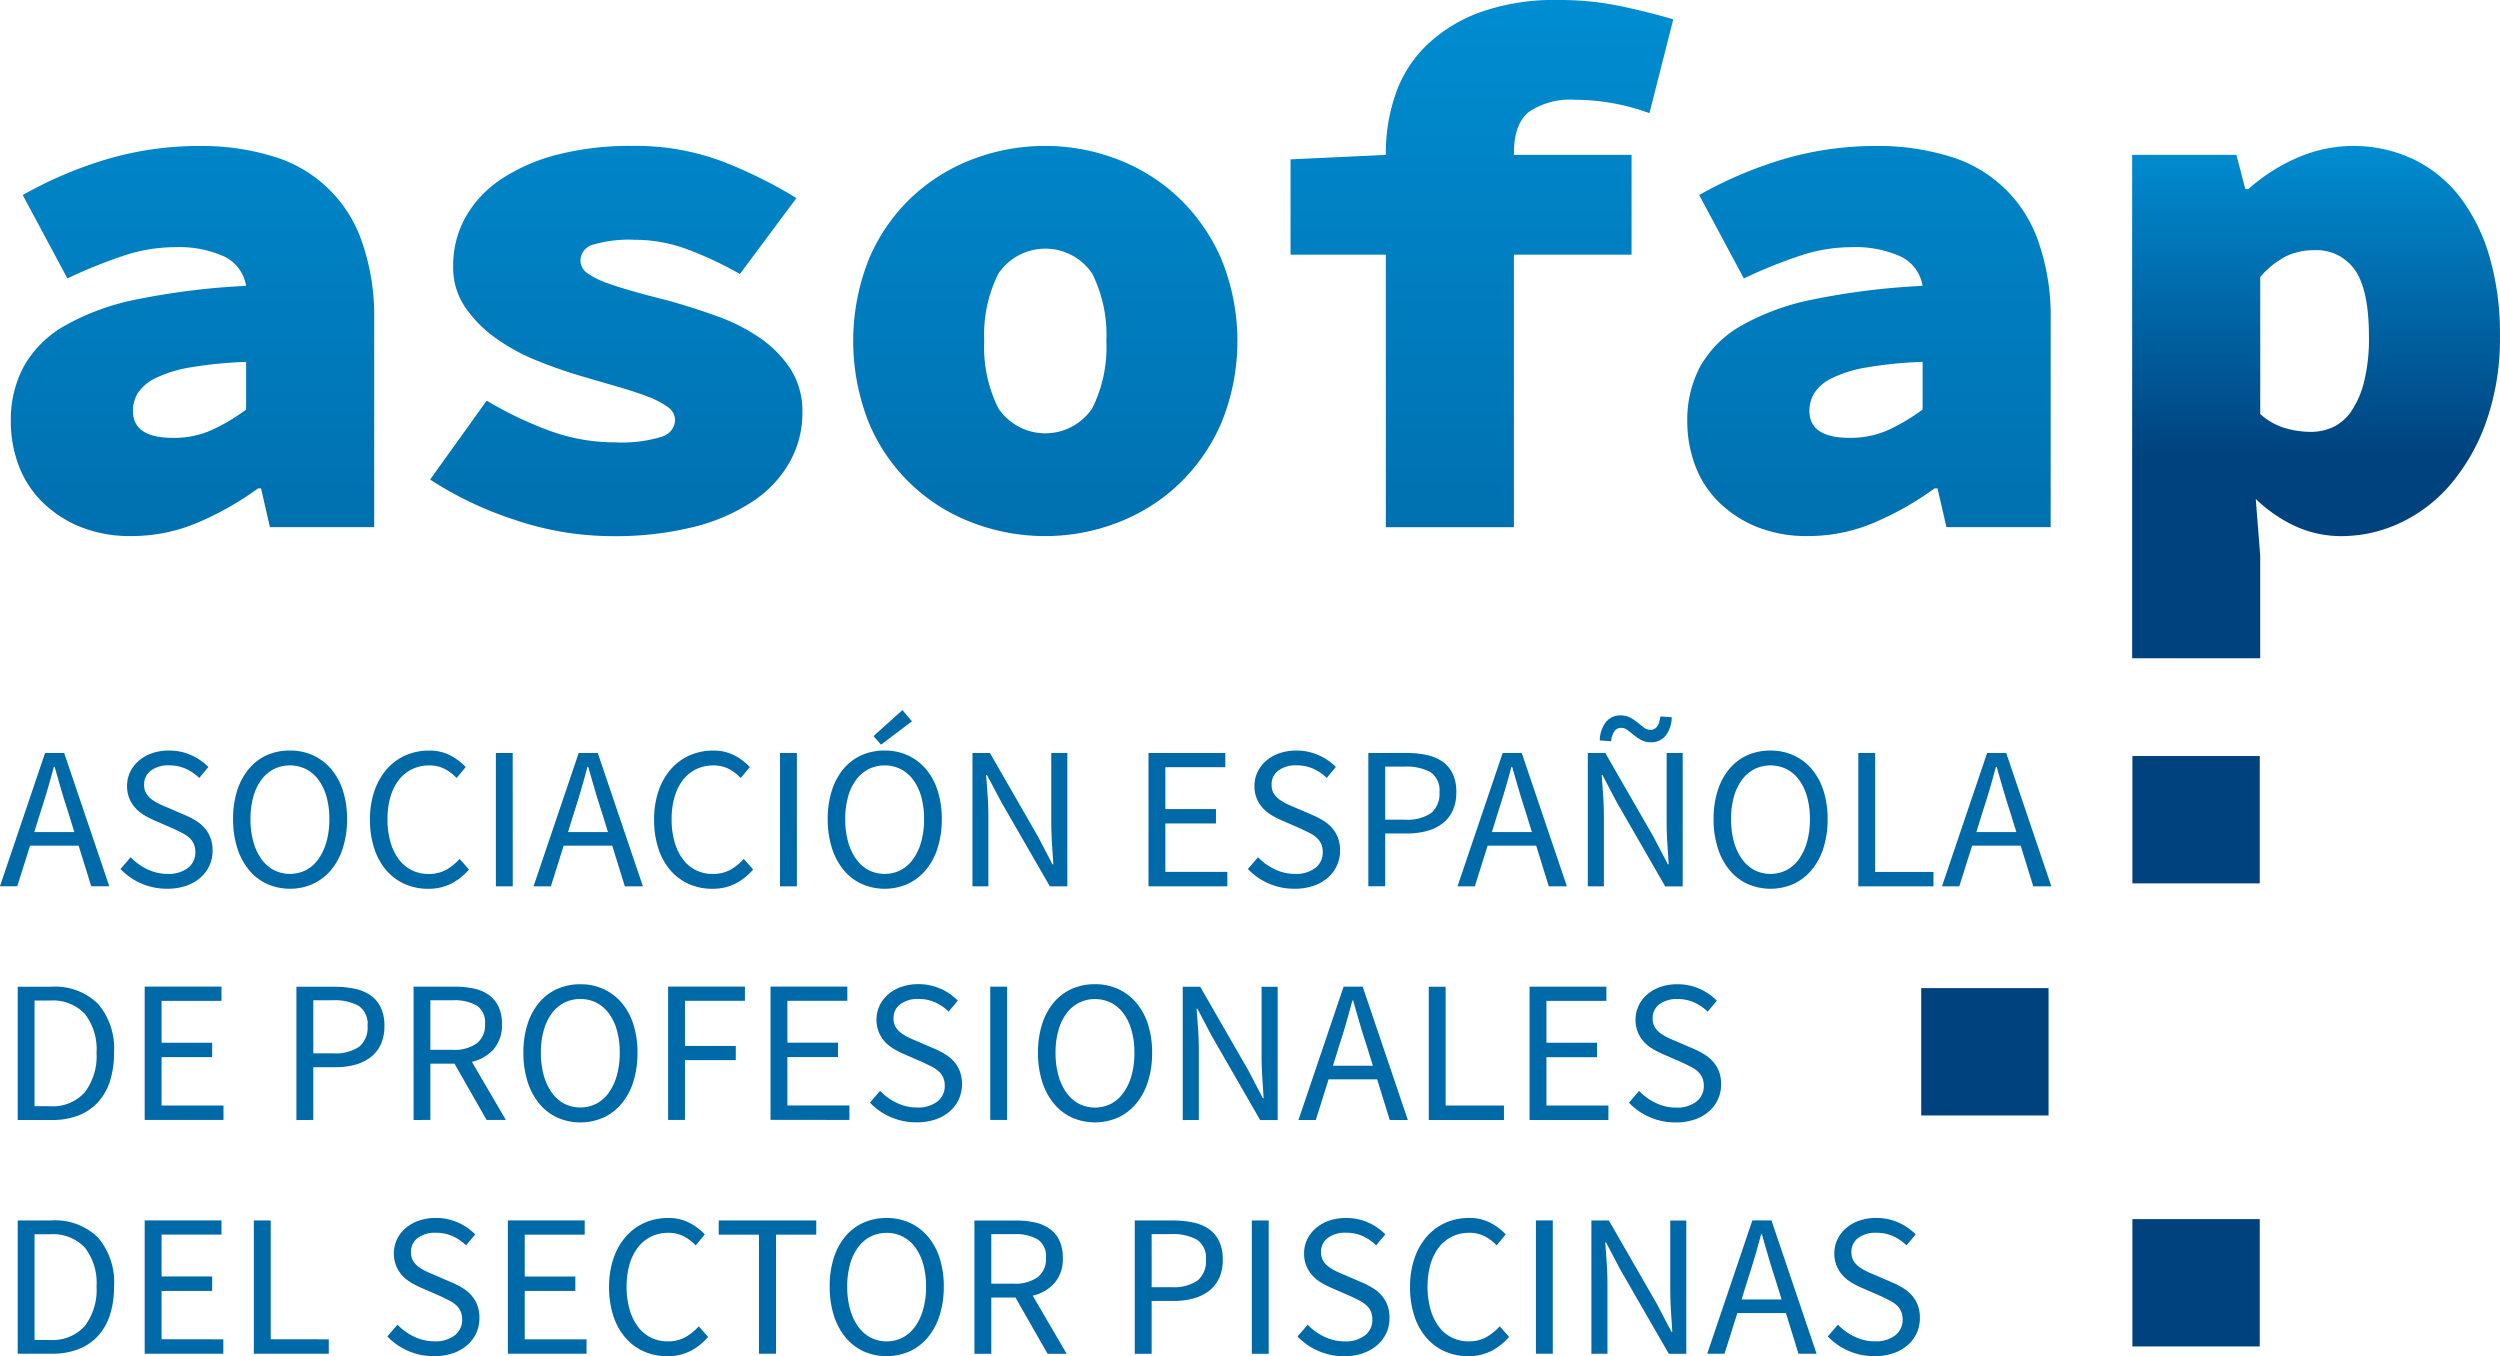 <svg xmlns="http://www.w3.org/2000/svg" xmlns:xlink="http://www.w3.org/1999/xlink" width="238.177" height="129.205" viewBox="0 0 238.177 129.205"><defs><style>.a{fill:url(#a);}.b{fill:#0069a8;}.c{fill:none;}.d{fill:#00427e;}.e{fill:url(#b);}</style><linearGradient id="a" x1="0.5" y1="1.228" x2="0.5" gradientUnits="objectBoundingBox"><stop offset="0" stop-color="#0069a8"></stop><stop offset="1" stop-color="#008dd1"></stop></linearGradient><linearGradient id="b" x1="0.5" y1="1" x2="0.5" gradientUnits="objectBoundingBox"><stop offset="0" stop-color="#00427e"></stop><stop offset="0.39" stop-color="#00427e"></stop><stop offset="1" stop-color="#008dd1"></stop></linearGradient></defs><g transform="translate(-280 -151)"><g transform="translate(281.03 151)"><path class="a" d="M144.447,112.052a3.288,3.288,0,0,1,.46-1.7,4.1,4.1,0,0,1,1.669-1.419,11.766,11.766,0,0,1,3.3-1.028,40.084,40.084,0,0,1,5.356-.533v4.54a18.252,18.252,0,0,1-3.121,1.88,8.728,8.728,0,0,1-3.829.818q-3.833,0-3.831-2.556M142.176,88a38.776,38.776,0,0,0-8.228,3.476l4.257,7.946a46.063,46.063,0,0,1,5.567-2.235,15.53,15.53,0,0,1,4.648-.744,10.5,10.5,0,0,1,4.717.885,3.763,3.763,0,0,1,2.092,2.8,68.822,68.822,0,0,0-10.356,1.279,22.932,22.932,0,0,0-6.917,2.517,10.345,10.345,0,0,0-3.9,3.867,10.767,10.767,0,0,0-1.242,5.25,11.852,11.852,0,0,0,.744,4.186,9.678,9.678,0,0,0,2.235,3.474,11.077,11.077,0,0,0,3.619,2.377,12.628,12.628,0,0,0,4.894.886,15.985,15.985,0,0,0,6.384-1.312,29.155,29.155,0,0,0,5.677-3.228h.285l.849,3.688h9.932V103.4a21.519,21.519,0,0,0-1.171-7.482,12.755,12.755,0,0,0-8.582-8.159,23.072,23.072,0,0,0-6.847-.957A31.142,31.142,0,0,0,142.176,88m42.782-.391a17.578,17.578,0,0,0-5.355,2.307,10.624,10.624,0,0,0-3.439,3.617,9.445,9.445,0,0,0-1.207,4.753,6.694,6.694,0,0,0,1.135,3.865A11.818,11.818,0,0,0,179,105.1a18.654,18.654,0,0,0,3.973,2.164,46.058,46.058,0,0,0,4.4,1.525l3.3.96q1.6.46,2.8.921a7.983,7.983,0,0,1,1.913.992,1.536,1.536,0,0,1,.712,1.242,1.727,1.727,0,0,1-1.277,1.6,12.954,12.954,0,0,1-4.471.531,18,18,0,0,1-6.1-1.064,35.35,35.35,0,0,1-6.1-2.908l-5.39,7.519a33.874,33.874,0,0,0,8.052,3.832,28.938,28.938,0,0,0,9.257,1.559,30.957,30.957,0,0,0,7.838-.886,17.9,17.9,0,0,0,5.677-2.483,10.89,10.89,0,0,0,3.475-3.761,9.6,9.6,0,0,0,1.17-4.646,7.444,7.444,0,0,0-1.134-4.15,10.708,10.708,0,0,0-2.944-2.979,17.868,17.868,0,0,0-4.08-2.058q-2.272-.817-4.54-1.454-1.7-.427-3.227-.852t-2.7-.852a7.447,7.447,0,0,1-1.844-.921,1.463,1.463,0,0,1-.675-1.207,1.591,1.591,0,0,1,1.207-1.525,12.187,12.187,0,0,1,3.971-.461,14.39,14.39,0,0,1,5.038.923A33.979,33.979,0,0,1,202.27,99l5.39-7.234a44.654,44.654,0,0,0-6.74-3.371,23.473,23.473,0,0,0-8.938-1.6,27.87,27.87,0,0,0-7.024.815M226.9,111.8a13.019,13.019,0,0,1-1.348-6.42,13.044,13.044,0,0,1,1.348-6.421,5.395,5.395,0,0,1,8.94,0,13.064,13.064,0,0,1,1.346,6.421,13.038,13.038,0,0,1-1.346,6.42,5.392,5.392,0,0,1-8.94,0m-2.376-23.765a17.644,17.644,0,0,0-5.851,3.619,17.425,17.425,0,0,0-4.079,5.853,21.083,21.083,0,0,0,0,15.749,17.279,17.279,0,0,0,9.931,9.469,19.306,19.306,0,0,0,6.845,1.242,19.113,19.113,0,0,0,6.776-1.242,17.575,17.575,0,0,0,5.851-3.617,17.905,17.905,0,0,0,4.115-5.851,20.641,20.641,0,0,0,0-15.749,17.913,17.913,0,0,0-4.115-5.853,17.661,17.661,0,0,0-5.851-3.619,19.129,19.129,0,0,0-6.776-1.24,19.322,19.322,0,0,0-6.845,1.24m79.644,24.013a3.3,3.3,0,0,1,.46-1.7,4.1,4.1,0,0,1,1.667-1.419,11.778,11.778,0,0,1,3.3-1.028,40.024,40.024,0,0,1,5.356-.533v4.54a18.309,18.309,0,0,1-3.121,1.88,8.746,8.746,0,0,1-3.832.818q-3.828,0-3.829-2.556M301.894,88a38.677,38.677,0,0,0-8.228,3.476l4.255,7.946a46.025,46.025,0,0,1,5.569-2.235,15.51,15.51,0,0,1,4.646-.744,10.511,10.511,0,0,1,4.719.885,3.768,3.768,0,0,1,2.092,2.8,68.807,68.807,0,0,0-10.357,1.279,22.932,22.932,0,0,0-6.917,2.517,10.359,10.359,0,0,0-3.9,3.867,10.757,10.757,0,0,0-1.24,5.25,11.835,11.835,0,0,0,.744,4.186,9.622,9.622,0,0,0,2.234,3.474,11.069,11.069,0,0,0,3.617,2.377,12.641,12.641,0,0,0,4.9.886,16,16,0,0,0,6.384-1.312,29.166,29.166,0,0,0,5.675-3.228h.284l.852,3.688h9.93V103.4a21.521,21.521,0,0,0-1.17-7.482,12.747,12.747,0,0,0-8.585-8.159,23.032,23.032,0,0,0-6.844-.957A31.124,31.124,0,0,0,301.894,88M280.273,72.894a21.165,21.165,0,0,0-7.486,1.171,14.54,14.54,0,0,0-5.108,3.158,11.859,11.859,0,0,0-2.942,4.646,17.074,17.074,0,0,0-.923,5.64v.142l-9.081.425v9.08h9.081v25.963h12.2V97.156h11.209V87.65H276.016v-.142q0-2.836,1.454-3.973a7.025,7.025,0,0,1,4.363-1.136,20.734,20.734,0,0,1,7.094,1.278l2.27-8.939q-2.127-.638-4.93-1.24A28.44,28.44,0,0,0,280.273,72.894Z" transform="translate(-132.813 -72.894)"></path></g><path class="b" d="M312.3,223.882a4.1,4.1,0,0,0,1.354-.773,3.358,3.358,0,0,0,1.163-2.566,3.444,3.444,0,0,0-.2-1.23,3.065,3.065,0,0,0-.551-.93,3.7,3.7,0,0,0-.834-.7,7.488,7.488,0,0,0-1.027-.533l-1.8-.775c-.257-.1-.51-.215-.755-.339a4.058,4.058,0,0,1-.676-.425,1.924,1.924,0,0,1-.495-.562,1.553,1.553,0,0,1-.184-.784,1.616,1.616,0,0,1,.649-1.365,2.751,2.751,0,0,1,1.713-.494,3.823,3.823,0,0,1,1.6.321,4.476,4.476,0,0,1,1.287.879l.873-1.044a5.308,5.308,0,0,0-1.647-1.133,5.065,5.065,0,0,0-2.11-.435,4.843,4.843,0,0,0-1.6.251,3.875,3.875,0,0,0-1.259.707,3.31,3.31,0,0,0-.833,1.075,3.02,3.02,0,0,0-.3,1.336,3.055,3.055,0,0,0,.232,1.228,3.165,3.165,0,0,0,.6.92,3.787,3.787,0,0,0,.833.659,8.66,8.66,0,0,0,.911.465l1.82.792q.445.213.833.408a3.22,3.22,0,0,1,.668.436,1.812,1.812,0,0,1,.445.581,1.877,1.877,0,0,1,.163.823,1.842,1.842,0,0,1-.7,1.5,3,3,0,0,1-1.957.571,4.388,4.388,0,0,1-1.906-.435,5.314,5.314,0,0,1-1.6-1.152l-.968,1.123a6.093,6.093,0,0,0,4.453,1.879,5.374,5.374,0,0,0,1.8-.281m-16.089.049,1.219-3.872h4.627l1.2,3.872h1.724l-4.3-12.7h-1.82l-4.3,12.7Zm2.885-9.226q.31-1.054.6-2.158h.076q.309,1.1.621,2.158c.2.7.425,1.411.657,2.12l.6,1.936h-3.815l.6-1.936q.348-1.064.659-2.12m-14.038,9.226v-6.64q0-1.008-.068-2t-.144-1.965h.077l1.375,2.614,4.608,8h1.665v-12.7h-1.53v6.562q0,1.007.067,2.044t.127,2h-.078l-1.374-2.633-4.589-7.976h-1.665v12.7Zm-5.208-12.7h-1.607v12.7h1.607Zm-5.866,12.449a5.666,5.666,0,0,0,1.7-1.355l-.89-1.007a5.12,5.12,0,0,1-1.317,1.056,3.373,3.373,0,0,1-1.628.376,3.545,3.545,0,0,1-1.636-.368,3.459,3.459,0,0,1-1.229-1.046,5.124,5.124,0,0,1-.785-1.636,7.657,7.657,0,0,1-.279-2.158,7.5,7.5,0,0,1,.279-2.131,4.858,4.858,0,0,1,.8-1.617,3.59,3.59,0,0,1,1.259-1.025,3.706,3.706,0,0,1,1.647-.359,3.142,3.142,0,0,1,1.452.329,4.151,4.151,0,0,1,1.141.87l.871-1.044a5.373,5.373,0,0,0-1.442-1.094,4.249,4.249,0,0,0-2.043-.474,5.479,5.479,0,0,0-2.245.455,5.124,5.124,0,0,0-1.781,1.307,6.142,6.142,0,0,0-1.181,2.073,8.273,8.273,0,0,0-.425,2.748,8.649,8.649,0,0,0,.416,2.779,5.994,5.994,0,0,0,1.161,2.071,5.03,5.03,0,0,0,1.752,1.287,5.4,5.4,0,0,0,2.208.446,4.753,4.753,0,0,0,2.188-.484m-12.2.2a4.109,4.109,0,0,0,1.354-.773,3.431,3.431,0,0,0,.863-1.152,3.385,3.385,0,0,0,.3-1.414,3.444,3.444,0,0,0-.2-1.23,3.065,3.065,0,0,0-.551-.93,3.7,3.7,0,0,0-.833-.7,7.576,7.576,0,0,0-1.026-.533l-1.8-.775q-.387-.154-.755-.339a4,4,0,0,1-.678-.425,1.947,1.947,0,0,1-.495-.562,1.57,1.57,0,0,1-.184-.784,1.622,1.622,0,0,1,.65-1.365,2.755,2.755,0,0,1,1.714-.494,3.832,3.832,0,0,1,1.6.321,4.5,4.5,0,0,1,1.287.879l.871-1.044a5.289,5.289,0,0,0-1.647-1.133A5.059,5.059,0,0,0,260.14,211a4.844,4.844,0,0,0-1.6.251,3.849,3.849,0,0,0-1.258.707,3.264,3.264,0,0,0-.833,1.075,3,3,0,0,0-.3,1.336,3.056,3.056,0,0,0,.232,1.228,3.1,3.1,0,0,0,.6.92,3.711,3.711,0,0,0,.833.659,8.486,8.486,0,0,0,.909.465l1.82.792q.445.213.833.408a3.218,3.218,0,0,1,.668.436,1.788,1.788,0,0,1,.445.581,1.877,1.877,0,0,1,.165.823,1.843,1.843,0,0,1-.7,1.5,3,3,0,0,1-1.955.571,4.383,4.383,0,0,1-1.906-.435,5.273,5.273,0,0,1-1.6-1.152l-.968,1.123a6.085,6.085,0,0,0,4.453,1.879,5.388,5.388,0,0,0,1.8-.281m-9-12.651h-1.607v12.7h1.607Zm-11.152,1.3h1.82a4.763,4.763,0,0,1,2.507.533,2.078,2.078,0,0,1,.843,1.908,2.365,2.365,0,0,1-.8,1.985,3.986,3.986,0,0,1-2.469.628h-1.9Zm0,11.4V218.9h2.09a7.034,7.034,0,0,0,1.906-.241,4.244,4.244,0,0,0,1.482-.727,3.257,3.257,0,0,0,.959-1.219,4.13,4.13,0,0,0,.339-1.742,4,4,0,0,0-.349-1.763,2.971,2.971,0,0,0-.968-1.152,4.153,4.153,0,0,0-1.5-.629,9.126,9.126,0,0,0-1.947-.192h-3.621v12.7Zm-15.276-11.4h2.13a4.271,4.271,0,0,1,2.285.5,1.918,1.918,0,0,1,.793,1.76,2.184,2.184,0,0,1-.793,1.849,3.7,3.7,0,0,1-2.285.611h-2.13Zm0,11.4v-5.362h2.3l3.061,5.362h1.819l-3.233-5.537a3.945,3.945,0,0,0,2.09-1.22,3.5,3.5,0,0,0,.776-2.382,3.8,3.8,0,0,0-.33-1.665,2.908,2.908,0,0,0-.919-1.1,3.823,3.823,0,0,0-1.414-.609,8.191,8.191,0,0,0-1.79-.183h-3.969v12.7Zm-11.511-1.549a3.465,3.465,0,0,1-1.181-1.055,5.233,5.233,0,0,1-.763-1.646,7.866,7.866,0,0,1-.272-2.159,7.689,7.689,0,0,1,.272-2.13,4.9,4.9,0,0,1,.763-1.607,3.49,3.49,0,0,1,1.181-1.017,3.483,3.483,0,0,1,3.079,0,3.482,3.482,0,0,1,1.181,1.017,4.918,4.918,0,0,1,.764,1.607,7.723,7.723,0,0,1,.272,2.13,7.9,7.9,0,0,1-.272,2.159,5.253,5.253,0,0,1-.764,1.646,3.458,3.458,0,0,1-1.181,1.055,3.405,3.405,0,0,1-3.079,0m3.737,1.317a4.986,4.986,0,0,0,1.724-1.326,6.125,6.125,0,0,0,1.123-2.092,8.97,8.97,0,0,0,.4-2.758,8.721,8.721,0,0,0-.4-2.72,5.941,5.941,0,0,0-1.123-2.053,4.988,4.988,0,0,0-1.724-1.3,5.226,5.226,0,0,0-2.2-.455,5.33,5.33,0,0,0-2.2.444,4.812,4.812,0,0,0-1.714,1.29,6.027,6.027,0,0,0-1.114,2.052,8.79,8.79,0,0,0-.395,2.739,8.97,8.97,0,0,0,.395,2.758,6.229,6.229,0,0,0,1.114,2.092,4.882,4.882,0,0,0,1.714,1.326,5.427,5.427,0,0,0,4.394,0m-12.73.232V212.585h3.834v-1.354h-9.294v1.354h3.834v11.346Zm-8.171-.251a5.648,5.648,0,0,0,1.7-1.355l-.891-1.007a5.049,5.049,0,0,1-1.317,1.056,3.363,3.363,0,0,1-1.625.376,3.555,3.555,0,0,1-1.638-.368,3.443,3.443,0,0,1-1.228-1.046,5.087,5.087,0,0,1-.784-1.636,7.655,7.655,0,0,1-.281-2.158,7.5,7.5,0,0,1,.281-2.131,4.827,4.827,0,0,1,.8-1.617,3.6,3.6,0,0,1,1.257-1.025,3.707,3.707,0,0,1,1.647-.359,3.132,3.132,0,0,1,1.452.329,4.175,4.175,0,0,1,1.144.87l.87-1.044a5.356,5.356,0,0,0-1.443-1.094,4.242,4.242,0,0,0-2.042-.474,5.487,5.487,0,0,0-2.247.455,5.163,5.163,0,0,0-1.781,1.307,6.111,6.111,0,0,0-1.18,2.073,8.272,8.272,0,0,0-.427,2.748,8.625,8.625,0,0,0,.417,2.779,5.954,5.954,0,0,0,1.162,2.071,5.014,5.014,0,0,0,1.752,1.287,5.4,5.4,0,0,0,2.207.446,4.745,4.745,0,0,0,2.187-.484m-9.874.251v-1.374H181.9v-4.61h4.82v-1.374H181.9v-3.989h5.713v-1.354h-7.319v12.7Zm-12.719-.049a4.127,4.127,0,0,0,1.354-.773,3.417,3.417,0,0,0,.862-1.152,3.373,3.373,0,0,0,.3-1.414,3.445,3.445,0,0,0-.2-1.23,3.119,3.119,0,0,0-.552-.93,3.68,3.68,0,0,0-.833-.7,7.639,7.639,0,0,0-1.027-.533l-1.8-.775q-.388-.154-.755-.339a4.01,4.01,0,0,1-.679-.425,1.913,1.913,0,0,1-.492-.562,1.544,1.544,0,0,1-.184-.784,1.617,1.617,0,0,1,.649-1.365,2.752,2.752,0,0,1,1.712-.494,3.839,3.839,0,0,1,1.6.321,4.5,4.5,0,0,1,1.287.879l.87-1.044a5.277,5.277,0,0,0-1.644-1.133,5.068,5.068,0,0,0-2.112-.435,4.829,4.829,0,0,0-1.6.251,3.849,3.849,0,0,0-1.259.707,3.254,3.254,0,0,0-.833,1.075,3.225,3.225,0,0,0-.068,2.564,3.13,3.13,0,0,0,.6.92,3.748,3.748,0,0,0,.833.659,8.583,8.583,0,0,0,.911.465l1.82.792q.445.213.833.408a3.242,3.242,0,0,1,.668.436,1.809,1.809,0,0,1,.444.581,1.876,1.876,0,0,1,.165.823,1.845,1.845,0,0,1-.7,1.5,3,3,0,0,1-1.955.571,4.388,4.388,0,0,1-1.906-.435,5.277,5.277,0,0,1-1.6-1.152l-.968,1.123a6.089,6.089,0,0,0,4.453,1.879,5.379,5.379,0,0,0,1.8-.281m-11.83.049v-1.374H157.7V211.231H156.09v12.7Zm-10.048,0v-1.374H147.3v-4.61h4.821v-1.374H147.3v-3.989h5.711v-1.354h-7.319v12.7ZM135.2,212.547h1.452a4.2,4.2,0,0,1,3.342,1.276,5.481,5.481,0,0,1,1.112,3.7,5.715,5.715,0,0,1-1.112,3.756,4.1,4.1,0,0,1-3.342,1.336H135.2Zm1.646,11.383a6.879,6.879,0,0,0,2.537-.435,4.934,4.934,0,0,0,1.858-1.259,5.385,5.385,0,0,0,1.144-2.012,8.707,8.707,0,0,0,.387-2.7,6.559,6.559,0,0,0-1.53-4.667,5.844,5.844,0,0,0-4.472-1.625h-3.175v12.7Z" transform="translate(148.092 56.041)"></path><path class="b" d="M293.364,197.383a4.128,4.128,0,0,0,1.354-.774,3.417,3.417,0,0,0,.862-1.152,3.374,3.374,0,0,0,.3-1.414,3.445,3.445,0,0,0-.2-1.23,3.074,3.074,0,0,0-.554-.929,3.648,3.648,0,0,0-.831-.7,7.551,7.551,0,0,0-1.027-.533l-1.8-.776q-.388-.154-.755-.339a3.958,3.958,0,0,1-.679-.425,1.927,1.927,0,0,1-.492-.562,1.542,1.542,0,0,1-.184-.784A1.62,1.62,0,0,1,290,186.4a2.76,2.76,0,0,1,1.714-.494,3.839,3.839,0,0,1,1.6.321,4.543,4.543,0,0,1,1.287.88l.87-1.044a5.264,5.264,0,0,0-1.644-1.133,5.068,5.068,0,0,0-2.112-.435,4.843,4.843,0,0,0-1.6.251,3.867,3.867,0,0,0-1.258.707,3.263,3.263,0,0,0-.833,1.075,3.227,3.227,0,0,0-.068,2.564,3.123,3.123,0,0,0,.6.919,3.687,3.687,0,0,0,.833.659,8.474,8.474,0,0,0,.908.465l1.822.792c.3.143.575.278.831.408a3.176,3.176,0,0,1,.67.435,1.811,1.811,0,0,1,.445.581,1.878,1.878,0,0,1,.165.823,1.845,1.845,0,0,1-.7,1.5,3,3,0,0,1-1.955.571,4.388,4.388,0,0,1-1.906-.435,5.277,5.277,0,0,1-1.6-1.152l-.968,1.123a6.089,6.089,0,0,0,4.453,1.879,5.38,5.38,0,0,0,1.8-.281m-8.21.048v-1.374h-5.905v-4.61h4.821v-1.374h-4.821v-3.989h5.711v-1.354h-7.319v12.7Zm-9.953,0v-1.374h-5.556V184.731h-1.607v12.7Zm-17.927,0,1.219-3.872h4.627l1.2,3.872h1.723l-4.3-12.7h-1.819l-4.3,12.7Zm2.885-9.226q.31-1.054.6-2.158h.076q.31,1.1.62,2.158t.659,2.12l.6,1.937H258.9l.6-1.937q.348-1.064.659-2.12m-14.038,9.226v-6.64q0-1.007-.068-2t-.144-1.965h.076l1.375,2.614,4.608,8h1.665v-12.7H252.1v6.563q0,1.007.067,2.043t.127,2h-.078l-1.374-2.633-4.59-7.976h-1.664v12.7Zm-11.433-1.549a3.469,3.469,0,0,1-1.181-1.055,5.253,5.253,0,0,1-.763-1.646,7.868,7.868,0,0,1-.272-2.159,7.694,7.694,0,0,1,.272-2.13,4.917,4.917,0,0,1,.763-1.607,3.5,3.5,0,0,1,1.181-1.017,3.483,3.483,0,0,1,3.079,0,3.471,3.471,0,0,1,1.18,1.017,4.886,4.886,0,0,1,.765,1.607,7.789,7.789,0,0,1,.272,2.13,7.964,7.964,0,0,1-.272,2.159,5.218,5.218,0,0,1-.765,1.646,3.441,3.441,0,0,1-1.18,1.055,3.412,3.412,0,0,1-3.079,0m3.737,1.317a4.972,4.972,0,0,0,1.723-1.326,6.129,6.129,0,0,0,1.124-2.092,8.969,8.969,0,0,0,.4-2.758,8.72,8.72,0,0,0-.4-2.72,5.944,5.944,0,0,0-1.124-2.053,4.974,4.974,0,0,0-1.723-1.3,5.229,5.229,0,0,0-2.2-.455,5.328,5.328,0,0,0-2.2.444,4.785,4.785,0,0,0-1.714,1.289,6.035,6.035,0,0,0-1.114,2.052,8.814,8.814,0,0,0-.4,2.739,8.994,8.994,0,0,0,.4,2.758,6.229,6.229,0,0,0,1.114,2.092,4.867,4.867,0,0,0,1.714,1.326,5.427,5.427,0,0,0,4.394,0m-10.562-12.468h-1.607v12.7h1.607Zm-6.814,12.652a4.128,4.128,0,0,0,1.354-.774,3.417,3.417,0,0,0,.862-1.152,3.614,3.614,0,0,0,.1-2.644,3.036,3.036,0,0,0-.552-.929,3.659,3.659,0,0,0-.833-.7,7.386,7.386,0,0,0-1.025-.533l-1.8-.776q-.388-.154-.755-.339a3.991,3.991,0,0,1-.679-.425,1.958,1.958,0,0,1-.494-.562,1.568,1.568,0,0,1-.184-.784,1.621,1.621,0,0,1,.649-1.365,2.762,2.762,0,0,1,1.714-.494,3.839,3.839,0,0,1,1.6.321,4.543,4.543,0,0,1,1.287.88l.87-1.044a5.254,5.254,0,0,0-1.644-1.133,5.073,5.073,0,0,0-2.112-.435,4.843,4.843,0,0,0-1.6.251,3.85,3.85,0,0,0-1.258.707,3.274,3.274,0,0,0-.833,1.075,3.237,3.237,0,0,0-.068,2.564,3.088,3.088,0,0,0,.6.919,3.687,3.687,0,0,0,.833.659,8.486,8.486,0,0,0,.909.465l1.819.792c.3.143.575.278.833.408a3.162,3.162,0,0,1,.668.435,1.791,1.791,0,0,1,.446.581,1.877,1.877,0,0,1,.165.823,1.843,1.843,0,0,1-.7,1.5,3,3,0,0,1-1.955.571,4.383,4.383,0,0,1-1.906-.435,5.263,5.263,0,0,1-1.6-1.152l-.969,1.123a6.089,6.089,0,0,0,4.454,1.879,5.375,5.375,0,0,0,1.8-.281m-8.209.048v-1.374h-5.906v-4.61h4.821v-1.374h-4.821v-3.989h5.711v-1.354h-7.319v12.7Zm-15.664,0v-5.692h4.841v-1.354h-4.841v-4.3h5.711v-1.354h-7.318v12.7Zm-11.51-1.549a3.461,3.461,0,0,1-1.181-1.055,5.274,5.274,0,0,1-.765-1.646,7.934,7.934,0,0,1-.271-2.159,7.759,7.759,0,0,1,.271-2.13,4.936,4.936,0,0,1,.765-1.607,3.492,3.492,0,0,1,1.181-1.017,3.483,3.483,0,0,1,3.079,0,3.47,3.47,0,0,1,1.18,1.017,4.868,4.868,0,0,1,.765,1.607,7.758,7.758,0,0,1,.271,2.13,7.933,7.933,0,0,1-.271,2.159,5.2,5.2,0,0,1-.765,1.646,3.44,3.44,0,0,1-1.18,1.055,3.412,3.412,0,0,1-3.079,0M189.4,197.2a4.976,4.976,0,0,0,1.723-1.326,6.129,6.129,0,0,0,1.124-2.092,9,9,0,0,0,.395-2.758,8.746,8.746,0,0,0-.395-2.72,5.943,5.943,0,0,0-1.124-2.053,4.977,4.977,0,0,0-1.723-1.3,5.226,5.226,0,0,0-2.2-.455,5.324,5.324,0,0,0-2.2.444,4.778,4.778,0,0,0-1.714,1.289,6.035,6.035,0,0,0-1.114,2.052,8.788,8.788,0,0,0-.4,2.739,8.968,8.968,0,0,0,.4,2.758,6.229,6.229,0,0,0,1.114,2.092,4.859,4.859,0,0,0,1.714,1.326,5.425,5.425,0,0,0,4.394,0m-16.485-11.173h2.13a4.278,4.278,0,0,1,2.285.5,1.919,1.919,0,0,1,.793,1.761,2.186,2.186,0,0,1-.793,1.849,3.7,3.7,0,0,1-2.285.61h-2.13Zm0,11.4v-5.362h2.3l3.058,5.362H180.1l-3.234-5.537a3.945,3.945,0,0,0,2.09-1.22,3.5,3.5,0,0,0,.774-2.381,3.815,3.815,0,0,0-.328-1.666,2.924,2.924,0,0,0-.92-1.1,3.8,3.8,0,0,0-1.413-.608,8.152,8.152,0,0,0-1.791-.184H171.31v12.7Zm-11.153-11.4h1.822a4.765,4.765,0,0,1,2.506.533,2.077,2.077,0,0,1,.841,1.908,2.364,2.364,0,0,1-.8,1.985,3.991,3.991,0,0,1-2.469.628h-1.9Zm0,11.4V192.4h2.092a7.039,7.039,0,0,0,1.906-.241,4.24,4.24,0,0,0,1.481-.727,3.248,3.248,0,0,0,.958-1.22,4.142,4.142,0,0,0,.339-1.742,4,4,0,0,0-.349-1.763,2.962,2.962,0,0,0-.968-1.152,4.162,4.162,0,0,0-1.5-.629,9.127,9.127,0,0,0-1.946-.192h-3.621v12.7Zm-8.556,0v-1.374H147.3v-4.61h4.821v-1.374H147.3v-3.989h5.711v-1.354h-7.319v12.7ZM135.2,186.047h1.452a4.2,4.2,0,0,1,3.342,1.276,5.481,5.481,0,0,1,1.112,3.7,5.713,5.713,0,0,1-1.112,3.756,4.1,4.1,0,0,1-3.342,1.336H135.2Zm1.646,11.383a6.879,6.879,0,0,0,2.537-.435,4.934,4.934,0,0,0,1.858-1.26,5.385,5.385,0,0,0,1.144-2.012,8.7,8.7,0,0,0,.387-2.7,6.559,6.559,0,0,0-1.53-4.667,5.844,5.844,0,0,0-4.472-1.625h-3.175v12.7Z" transform="translate(148.092 60.275)"></path><path class="b" d="M318.251,170.2l1.219-3.872H324.1l1.2,3.872h1.722l-4.3-12.7H320.9l-4.3,12.7Zm2.885-9.226c.206-.7.407-1.423.6-2.158h.078q.309,1.1.619,2.158t.657,2.12l.6,1.937h-3.813l.6-1.937q.349-1.064.658-2.12m-5.344,9.226v-1.374h-5.556V157.5H308.63v12.7Zm-17.067-1.549a3.462,3.462,0,0,1-1.181-1.055,5.275,5.275,0,0,1-.765-1.646,7.935,7.935,0,0,1-.271-2.159,7.76,7.76,0,0,1,.271-2.13,4.937,4.937,0,0,1,.765-1.607,3.492,3.492,0,0,1,1.181-1.017,3.483,3.483,0,0,1,3.079,0,3.478,3.478,0,0,1,1.18,1.017,4.885,4.885,0,0,1,.765,1.607,7.758,7.758,0,0,1,.272,2.13,7.932,7.932,0,0,1-.272,2.159,5.217,5.217,0,0,1-.765,1.646,3.448,3.448,0,0,1-1.18,1.055,3.412,3.412,0,0,1-3.079,0m3.737,1.317a4.973,4.973,0,0,0,1.722-1.326,6.129,6.129,0,0,0,1.124-2.092,8.968,8.968,0,0,0,.4-2.758,8.726,8.726,0,0,0-.4-2.72,5.943,5.943,0,0,0-1.124-2.053,4.974,4.974,0,0,0-1.722-1.3,5.229,5.229,0,0,0-2.2-.455,5.328,5.328,0,0,0-2.2.444A4.786,4.786,0,0,0,296.354,159a6.033,6.033,0,0,0-1.113,2.052,8.788,8.788,0,0,0-.4,2.739,8.968,8.968,0,0,0,.4,2.758,6.227,6.227,0,0,0,1.113,2.092,4.867,4.867,0,0,0,1.714,1.326,5.427,5.427,0,0,0,4.394,0m-12.187-14.125a2.9,2.9,0,0,0,.579-1.752l-1.084-.076c-.1.852-.413,1.276-.928,1.276a1.013,1.013,0,0,1-.629-.211q-.281-.214-.6-.476a4.747,4.747,0,0,0-.706-.474,1.907,1.907,0,0,0-.93-.213,1.714,1.714,0,0,0-1.395.639A2.936,2.936,0,0,0,284,156.3l1.084.076a1.819,1.819,0,0,1,.309-.949.757.757,0,0,1,.619-.328,1.017,1.017,0,0,1,.629.213c.187.14.387.3.6.474a4.66,4.66,0,0,0,.706.474,1.906,1.906,0,0,0,.93.213,1.721,1.721,0,0,0,1.395-.629M284.389,170.2v-6.64q0-1.007-.067-2t-.146-1.965h.078l1.374,2.614,4.608,8H291.9V157.5h-1.53v6.563q0,1.007.068,2.043c.044.69.088,1.358.126,2h-.078l-1.374-2.633-4.588-7.976h-1.665v12.7Zm-12.294,0,1.219-3.872h4.627l1.2,3.872h1.725l-4.3-12.7h-1.82l-4.3,12.7Zm2.884-9.226q.31-1.054.6-2.158h.076q.31,1.1.622,2.158t.657,2.12l.6,1.937H273.72l.6-1.937q.348-1.064.659-2.12m-11.424-2.179h1.82a4.755,4.755,0,0,1,2.506.533,2.078,2.078,0,0,1,.844,1.908,2.369,2.369,0,0,1-.8,1.985,3.99,3.99,0,0,1-2.469.628h-1.9Zm0,11.4v-5.034h2.091a7.046,7.046,0,0,0,1.908-.241,4.224,4.224,0,0,0,1.48-.727,3.22,3.22,0,0,0,.96-1.22,4.13,4.13,0,0,0,.339-1.742,4.015,4.015,0,0,0-.349-1.763,2.977,2.977,0,0,0-.968-1.152,4.156,4.156,0,0,0-1.5-.629,9.1,9.1,0,0,0-1.945-.192h-3.621v12.7Zm-6.814-.048a4.109,4.109,0,0,0,1.354-.774,3.426,3.426,0,0,0,.861-1.152,3.36,3.36,0,0,0,.3-1.414,3.445,3.445,0,0,0-.2-1.23,3.023,3.023,0,0,0-.551-.928,3.641,3.641,0,0,0-.833-.7,7.393,7.393,0,0,0-1.026-.533l-1.8-.776q-.387-.154-.755-.339a3.95,3.95,0,0,1-.678-.425,1.948,1.948,0,0,1-.495-.562,1.55,1.55,0,0,1-.184-.784,1.622,1.622,0,0,1,.649-1.365,2.755,2.755,0,0,1,1.714-.494,3.832,3.832,0,0,1,1.6.321,4.52,4.52,0,0,1,1.287.88l.871-1.044A5.3,5.3,0,0,0,257.2,157.7a5.059,5.059,0,0,0-2.109-.435,4.844,4.844,0,0,0-1.6.251,3.85,3.85,0,0,0-1.258.707,3.274,3.274,0,0,0-.833,1.075,3,3,0,0,0-.3,1.336,3.034,3.034,0,0,0,.232,1.228,3.134,3.134,0,0,0,.6.921,3.727,3.727,0,0,0,.833.657,8.483,8.483,0,0,0,.909.465l1.82.792c.3.143.574.28.833.408a3.185,3.185,0,0,1,.668.435,1.788,1.788,0,0,1,.445.581,1.877,1.877,0,0,1,.165.823,1.843,1.843,0,0,1-.7,1.5,3,3,0,0,1-1.954.571,4.4,4.4,0,0,1-1.909-.435,5.3,5.3,0,0,1-1.6-1.152l-.968,1.123a6.086,6.086,0,0,0,4.453,1.879,5.389,5.389,0,0,0,1.8-.281m-8.209.048v-1.374h-5.905v-4.61h4.82v-1.374h-4.82v-3.989h5.711V157.5h-7.319v12.7Zm-22.769,0v-6.64q0-1.007-.068-2t-.145-1.965h.078L227,162.2l4.608,8h1.665V157.5h-1.53v6.563q0,1.007.067,2.043c.045.69.089,1.358.127,2h-.078l-1.374-2.633L225.9,157.5h-1.665v12.7Zm-7.28-15.721-.911-1.065-2.749,2.478.716.813ZM214.33,168.65a3.446,3.446,0,0,1-1.181-1.055,5.2,5.2,0,0,1-.765-1.646,7.935,7.935,0,0,1-.271-2.159,7.76,7.76,0,0,1,.271-2.13,4.869,4.869,0,0,1,.765-1.607,3.476,3.476,0,0,1,1.181-1.017,3.48,3.48,0,0,1,3.078,0,3.492,3.492,0,0,1,1.181,1.017,4.92,4.92,0,0,1,.765,1.607,7.792,7.792,0,0,1,.271,2.13,7.967,7.967,0,0,1-.271,2.159,5.255,5.255,0,0,1-.765,1.646,3.461,3.461,0,0,1-1.181,1.055,3.408,3.408,0,0,1-3.078,0m3.737,1.317a4.98,4.98,0,0,0,1.722-1.326,6.1,6.1,0,0,0,1.123-2.092,8.919,8.919,0,0,0,.4-2.758,8.678,8.678,0,0,0-.4-2.72,5.913,5.913,0,0,0-1.123-2.053,4.981,4.981,0,0,0-1.722-1.3,5.243,5.243,0,0,0-2.2-.455,5.328,5.328,0,0,0-2.2.444A4.815,4.815,0,0,0,211.957,159a6,6,0,0,0-1.112,2.052,8.739,8.739,0,0,0-.4,2.739,8.918,8.918,0,0,0,.4,2.758,6.2,6.2,0,0,0,1.112,2.092,4.9,4.9,0,0,0,1.714,1.326,5.431,5.431,0,0,0,4.4,0M207.505,157.5H205.9v12.7h1.607Zm-5.867,12.449a5.65,5.65,0,0,0,1.7-1.354l-.89-1.008a5.016,5.016,0,0,1-1.317,1.056,3.362,3.362,0,0,1-1.628.376,3.563,3.563,0,0,1-1.636-.367,3.452,3.452,0,0,1-1.228-1.044,5.1,5.1,0,0,1-.785-1.638,7.666,7.666,0,0,1-.281-2.159,7.493,7.493,0,0,1,.281-2.13,4.791,4.791,0,0,1,.8-1.617,3.585,3.585,0,0,1,1.258-1.025,3.707,3.707,0,0,1,1.647-.359,3.142,3.142,0,0,1,1.452.329,4.138,4.138,0,0,1,1.141.871l.873-1.044a5.356,5.356,0,0,0-1.444-1.095,4.247,4.247,0,0,0-2.042-.474,5.482,5.482,0,0,0-2.247.455,5.15,5.15,0,0,0-1.781,1.307,6.141,6.141,0,0,0-1.181,2.073,8.321,8.321,0,0,0-.425,2.748,8.644,8.644,0,0,0,.416,2.779,5.992,5.992,0,0,0,1.161,2.071,5.036,5.036,0,0,0,1.754,1.287,5.374,5.374,0,0,0,2.206.446,4.754,4.754,0,0,0,2.188-.484m-17.562.251,1.219-3.872h4.629l1.2,3.872h1.722l-4.3-12.7h-1.82l-4.3,12.7Zm2.885-9.226c.206-.7.408-1.423.6-2.158h.078q.31,1.1.619,2.158t.66,2.12l.6,1.937H185.7l.6-1.937q.349-1.064.658-2.12m-6.525-3.474H178.83v12.7h1.607Zm-5.865,12.449a5.66,5.66,0,0,0,1.7-1.354l-.891-1.008a5.065,5.065,0,0,1-1.315,1.056,3.366,3.366,0,0,1-1.628.376,3.553,3.553,0,0,1-1.636-.367,3.482,3.482,0,0,1-1.23-1.044,5.184,5.184,0,0,1-.784-1.638,7.665,7.665,0,0,1-.281-2.159,7.492,7.492,0,0,1,.281-2.13,4.854,4.854,0,0,1,.8-1.617,3.591,3.591,0,0,1,1.26-1.025,3.7,3.7,0,0,1,1.646-.359,3.142,3.142,0,0,1,1.452.329,4.179,4.179,0,0,1,1.142.871l.87-1.044a5.369,5.369,0,0,0-1.441-1.095,4.252,4.252,0,0,0-2.044-.474,5.473,5.473,0,0,0-2.244.455,5.138,5.138,0,0,0-1.782,1.307,6.17,6.17,0,0,0-1.181,2.073,8.3,8.3,0,0,0-.425,2.748,8.6,8.6,0,0,0,.417,2.779,5.964,5.964,0,0,0,1.16,2.071,5.04,5.04,0,0,0,1.753,1.287,5.387,5.387,0,0,0,2.208.446,4.754,4.754,0,0,0,2.188-.484m-16.895-1.3a3.469,3.469,0,0,1-1.181-1.055,5.253,5.253,0,0,1-.763-1.646,7.867,7.867,0,0,1-.272-2.159,7.694,7.694,0,0,1,.272-2.13,4.917,4.917,0,0,1,.763-1.607,3.5,3.5,0,0,1,1.181-1.017,3.483,3.483,0,0,1,3.079,0,3.492,3.492,0,0,1,1.181,1.017,4.9,4.9,0,0,1,.764,1.607,7.693,7.693,0,0,1,.272,2.13,7.866,7.866,0,0,1-.272,2.159,5.235,5.235,0,0,1-.764,1.646,3.461,3.461,0,0,1-1.181,1.055,3.412,3.412,0,0,1-3.079,0m3.737,1.317a4.994,4.994,0,0,0,1.724-1.326,6.125,6.125,0,0,0,1.123-2.092,8.969,8.969,0,0,0,.4-2.758,8.727,8.727,0,0,0-.4-2.72,5.94,5.94,0,0,0-1.123-2.053,5,5,0,0,0-1.724-1.3,5.229,5.229,0,0,0-2.2-.455,5.328,5.328,0,0,0-2.2.444A4.786,4.786,0,0,0,155.306,159a6.035,6.035,0,0,0-1.114,2.052,8.814,8.814,0,0,0-.4,2.739,8.995,8.995,0,0,0,.4,2.758,6.229,6.229,0,0,0,1.114,2.092,4.867,4.867,0,0,0,1.714,1.326,5.427,5.427,0,0,0,4.394,0m-12.092.184a4.126,4.126,0,0,0,1.356-.774,3.426,3.426,0,0,0,.861-1.152,3.361,3.361,0,0,0,.3-1.414,3.445,3.445,0,0,0-.2-1.23,3.022,3.022,0,0,0-.551-.928,3.64,3.64,0,0,0-.833-.7,7.391,7.391,0,0,0-1.026-.533l-1.8-.776q-.387-.154-.756-.339a4,4,0,0,1-.676-.425,1.949,1.949,0,0,1-.495-.562,1.55,1.55,0,0,1-.184-.784,1.622,1.622,0,0,1,.65-1.365,2.755,2.755,0,0,1,1.714-.494,3.833,3.833,0,0,1,1.6.321,4.52,4.52,0,0,1,1.287.88l.871-1.044a5.3,5.3,0,0,0-1.647-1.133,5.059,5.059,0,0,0-2.109-.435,4.844,4.844,0,0,0-1.6.251,3.85,3.85,0,0,0-1.258.707,3.273,3.273,0,0,0-.833,1.075,3,3,0,0,0-.3,1.336,3.035,3.035,0,0,0,.232,1.228,3.136,3.136,0,0,0,.6.921,3.727,3.727,0,0,0,.833.657,8.483,8.483,0,0,0,.909.465l1.82.792c.3.143.574.28.833.408a3.185,3.185,0,0,1,.668.435,1.788,1.788,0,0,1,.445.581,1.876,1.876,0,0,1,.165.823,1.843,1.843,0,0,1-.7,1.5,3,3,0,0,1-1.955.571,4.4,4.4,0,0,1-1.908-.435,5.287,5.287,0,0,1-1.6-1.152l-.968,1.123a6.086,6.086,0,0,0,4.453,1.879,5.372,5.372,0,0,0,1.8-.281m-16.089.048,1.219-3.872h4.629l1.2,3.872h1.722l-4.3-12.7h-1.82l-4.3,12.7Zm2.885-9.226q.31-1.054.6-2.158h.078q.309,1.1.619,2.158t.657,2.12l.6,1.937h-3.813l.6-1.937q.347-1.064.657-2.12" transform="translate(148.413 65.242)"></path><rect class="c" width="238.176" height="129.205" transform="translate(280.001 151)"></rect><rect class="d" width="12.132" height="12.132" transform="translate(483.156 267.145)"></rect><rect class="d" width="12.132" height="12.132" transform="translate(463.036 245.139)"></rect><rect class="d" width="12.132" height="12.132" transform="translate(483.156 223.028)"></rect><path class="e" d="M387.922,116.329a6.16,6.16,0,0,1-2.375-1.348V101.928a8.186,8.186,0,0,1,2.483-1.986,6.078,6.078,0,0,1,2.624-.567,4.456,4.456,0,0,1,3.936,1.915q1.312,1.916,1.313,6.315a17.027,17.027,0,0,1-.461,4.29,8.851,8.851,0,0,1-1.206,2.8,4.386,4.386,0,0,1-1.738,1.527,4.993,4.993,0,0,1-2.127.46,8.824,8.824,0,0,1-2.449-.355m1.136-25.751a17.269,17.269,0,0,0-4.647,2.98h-.283l-.852-3.263h-9.932V138.25h12.2v-9.79l-.425-5.393a13.494,13.494,0,0,0,3.829,2.627,10.486,10.486,0,0,0,4.328.921,13.172,13.172,0,0,0,5.641-1.277,14.278,14.278,0,0,0,4.823-3.725,18.988,18.988,0,0,0,3.368-5.993,23.956,23.956,0,0,0,1.277-8.157,26.015,26.015,0,0,0-.992-7.45,17.253,17.253,0,0,0-2.8-5.677,12.424,12.424,0,0,0-4.434-3.617,13.395,13.395,0,0,0-11.1-.142" transform="translate(109.788 75.462)"></path></g></svg>